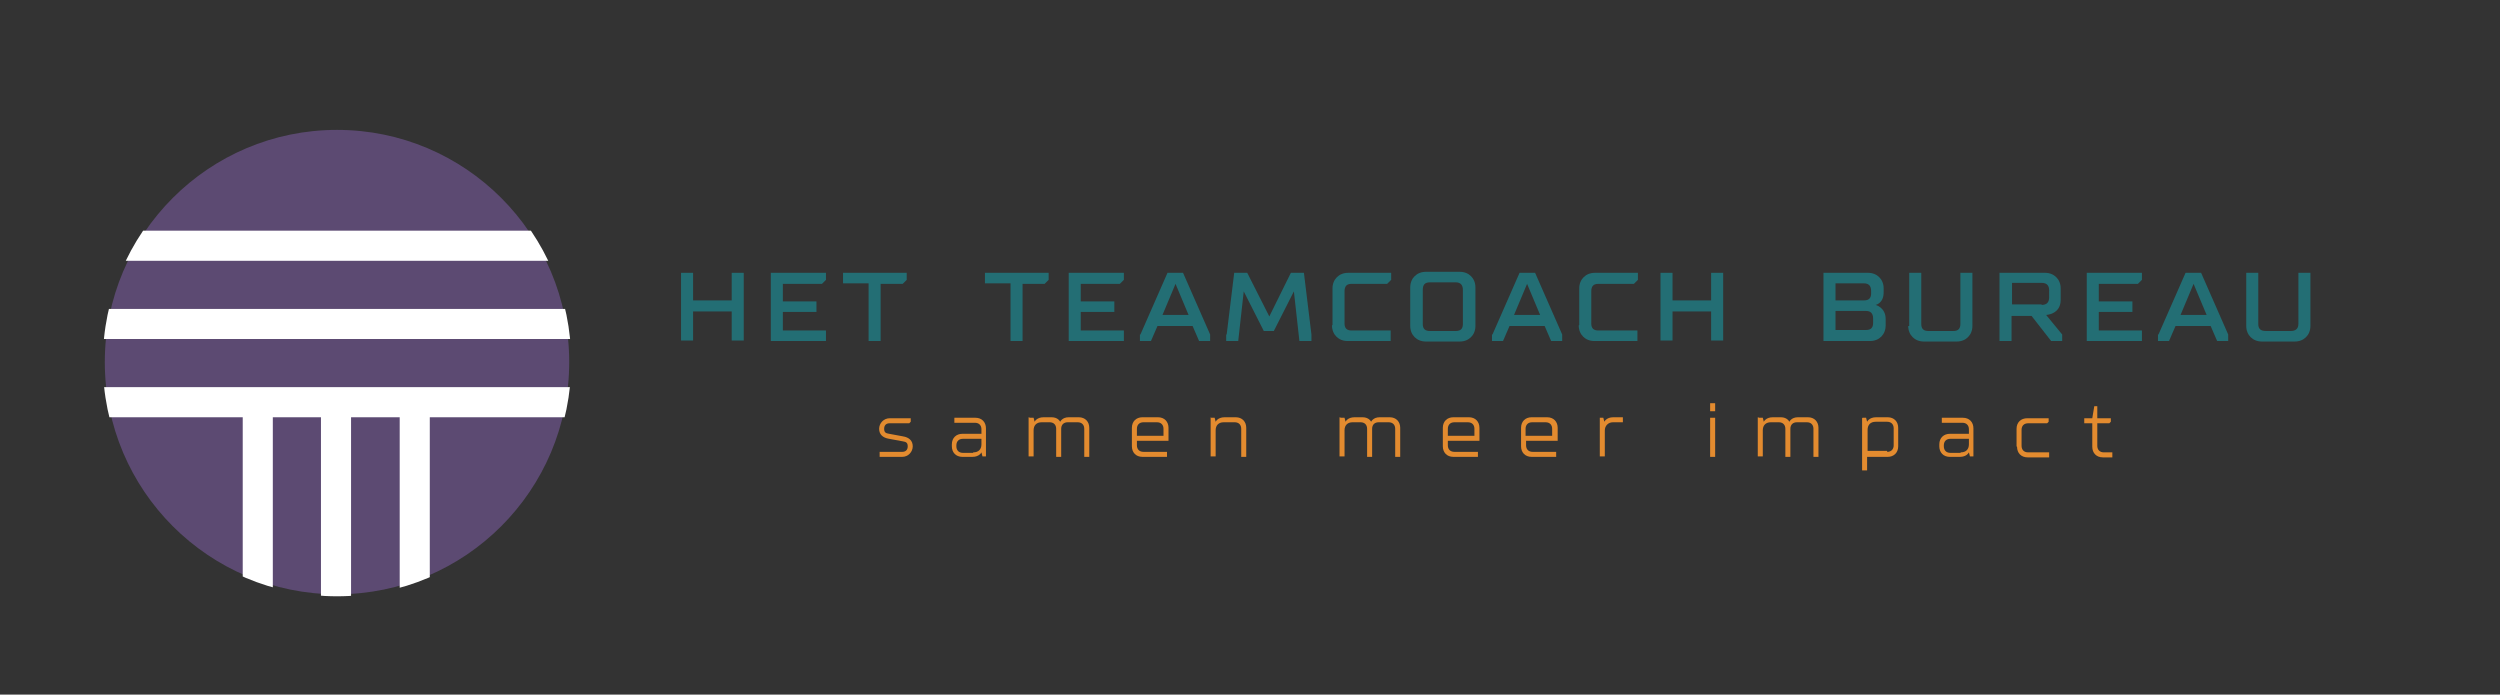<?xml version="1.0" encoding="UTF-8"?> <svg xmlns="http://www.w3.org/2000/svg" xmlns:xlink="http://www.w3.org/1999/xlink" id="Laag_1" version="1.1" viewBox="0 0 498.5 138.5"><rect x="0" y="0" width="498.5" height="138.5" fill="#333333" stroke="none"/><defs><style> .st0 { fill: none; } .st1 { fill: #236e74; } .st2 { fill: #e38b2f; } .st3 { fill: #fff; } .st4 { fill: #5c4a72; } .st5 { clip-path: url(#clippath); } </style><clipPath id="clippath"><circle class="st0" cx="67.2" cy="72.2" r="46.7"></circle></clipPath></defs><g><circle class="st4" cx="67.2" cy="72.2" r="46.3"></circle><g class="st5"><g><rect class="st3" x="19.5" y="46" width="95" height="6"></rect><rect class="st3" x="19.5" y="61.6" width="95" height="6"></rect><polygon class="st3" points="19.5 83.2 48.4 83.2 48.4 119.6 54.4 119.6 54.4 83.2 64 83.2 64 119.6 70 119.6 70 83.2 79.7 83.2 79.7 119.6 85.7 119.6 85.7 83.2 114.5 83.2 114.5 77.2 19.5 77.2 19.5 83.2"></polygon></g></g></g><g><path class="st1" d="M135.8,54.4h2.4v5.5h7.7v-5.5h2.4v13.5h-2.4v-5.8h-7.7v5.8h-2.4v-13.5Z"></path><path class="st1" d="M153.7,54.4h11v1.4l-.8.8h-7.8v3.5h6.7v2.1h-6.7v3.7h8.6v2.1h-11v-13.5Z"></path><path class="st1" d="M173.2,56.5h-5.1v-2.1h12.7v1.4l-.8.8h-4.4v11.4h-2.4v-11.4Z"></path><path class="st1" d="M201.5,56.5h-5.1v-2.1h12.7v1.4l-.8.8h-4.4v11.4h-2.4v-11.4Z"></path><path class="st1" d="M213.1,54.4h11v1.4l-.8.8h-7.8v3.5h6.7v2.1h-6.7v3.7h8.6v2.1h-11v-13.5Z"></path><path class="st1" d="M227.4,66.7l5.4-12.3h3.1l5.4,12.3v1.3h-2.2l-1.3-3h-7l-1.3,3h-2.2v-1.3ZM237,62.8l-2.6-6.2-2.6,6.2h5.2Z"></path><path class="st1" d="M244.6,66.7l1.5-12.3h2.6l4.4,8.7h0l4.3-8.7h2.6l1.5,12.3v1.3h-2.4l-1.1-9.9h0l-4,7.9h-2l-4-7.9h0l-1.1,9.9h-2.4v-1.3Z"></path><path class="st1" d="M265.7,64.8v-7.3c0-1.8,1.3-3.1,3.1-3.1h8.6v1.4l-.8.8h-7.1c-1,0-1.4.5-1.4,1.5v6.4c0,1,.5,1.4,1.4,1.4h7.8v2.1h-8.6c-1.8,0-3.1-1.3-3.1-3.1Z"></path><path class="st1" d="M281.2,65v-7.7c0-1.8,1.3-3.1,3.1-3.1h6.8c1.8,0,3.1,1.3,3.1,3.1v7.7c0,1.8-1.3,3.1-3.1,3.1h-6.8c-1.8,0-3.1-1.3-3.1-3.1ZM290.3,66c1,0,1.4-.5,1.4-1.4v-6.8c0-1-.5-1.5-1.4-1.5h-5.2c-1,0-1.4.5-1.4,1.5v6.8c0,1,.5,1.4,1.4,1.4h5.2Z"></path><path class="st1" d="M297.6,66.7l5.4-12.3h3.1l5.4,12.3v1.3h-2.2l-1.3-3h-7l-1.3,3h-2.2v-1.3ZM307.1,62.8l-2.6-6.2-2.6,6.2h5.2Z"></path><path class="st1" d="M314.9,64.8v-7.3c0-1.8,1.3-3.1,3.1-3.1h8.6v1.4l-.8.8h-7.1c-1,0-1.4.5-1.4,1.5v6.4c0,1,.5,1.4,1.4,1.4h7.8v2.1h-8.6c-1.8,0-3.1-1.3-3.1-3.1Z"></path><path class="st1" d="M331.1,54.4h2.4v5.5h7.7v-5.5h2.4v13.5h-2.4v-5.8h-7.7v5.8h-2.4v-13.5Z"></path><path class="st1" d="M363.6,54.4h8.9c1.8,0,3.1,1.3,3.1,3.1v.8c0,2.2-1.6,2.5-1.6,2.5h0c0,0,2,.5,2,2.8v1.3c0,1.8-1.3,3.1-3.1,3.1h-9.3v-13.5ZM371.7,59.9c1,0,1.4-.5,1.4-1.4v-.5c0-1-.5-1.5-1.4-1.5h-5.7v3.4h5.7ZM372.1,65.8c1,0,1.4-.5,1.4-1.4v-.9c0-1-.5-1.5-1.4-1.5h-6.1v3.8h6.1Z"></path><path class="st1" d="M380.7,65v-10.6h2.4v10.2c0,1,.5,1.4,1.4,1.4h5c1,0,1.4-.5,1.4-1.4v-10.2h2.4v10.6c0,1.8-1.3,3.1-3.1,3.1h-6.6c-1.8,0-3.1-1.3-3.1-3.1Z"></path><path class="st1" d="M398.7,54.4h9.1c1.8,0,3.1,1.3,3.1,3.1v2.3c0,2.9-2.9,3-2.9,3l3.2,3.9v1.3h-2.2l-3.9-5h-4v5h-2.4v-13.5ZM407.1,60.8c1,0,1.5-.5,1.5-1.5v-1.4c0-1-.5-1.5-1.5-1.5h-5.9v4.3h5.9Z"></path><path class="st1" d="M416.1,54.4h11v1.4l-.8.8h-7.8v3.5h6.7v2.1h-6.7v3.7h8.6v2.1h-11v-13.5Z"></path><path class="st1" d="M430.4,66.7l5.4-12.3h3.1l5.4,12.3v1.3h-2.2l-1.3-3h-7l-1.3,3h-2.2v-1.3ZM440,62.8l-2.6-6.2-2.6,6.2h5.2Z"></path><path class="st1" d="M447.9,65v-10.6h2.4v10.2c0,1,.5,1.4,1.5,1.4h5c1,0,1.5-.5,1.5-1.4v-10.2h2.4v10.6c0,1.8-1.3,3.1-3.1,3.1h-6.6c-1.8,0-3.1-1.3-3.1-3.1Z"></path></g><g><path class="st2" d="M175.4,90.1h4.5c.7,0,1.1-.4,1.1-1.1s-.3-.9-1-1l-2.7-.5c-1.3-.2-2-.9-2-2s.9-2.1,2.1-2.1h4.2v.7l-.3.3h-3.9c-.7,0-1.1.4-1.1,1.1s.3.9,1,1l2.7.5c1.3.2,2,.9,2,2s-.9,2.1-2.1,2.1h-4.5v-1Z"></path><path class="st2" d="M189.8,89.1v-.5c0-1.3.9-2.1,2.1-2.1h3.8v-.9c0-.8-.5-1.3-1.3-1.3h-4.1v-1h4.2c1.3,0,2.1.9,2.1,2.1v5.6h-.7l-.2-.8h0s-.4.9-1.8.9h-2c-1.3,0-2.1-.9-2.1-2.1ZM194.1,90.2c1,0,1.6-.6,1.6-1.6v-1.1h-3.7c-.8,0-1.3.5-1.3,1.3v.2c0,.8.5,1.3,1.3,1.3h2Z"></path><path class="st2" d="M205.4,83.3h.7l.2.8h0s.4-.9,1.8-.9h1.6c1.3,0,1.7.9,1.7.9h0s.4-.9,1.7-.9h2c1.3,0,2.1.9,2.1,2.1v5.8h-1v-5.6c0-.8-.5-1.3-1.3-1.3h-2c-.8,0-1.3.5-1.3,1.3v5.6h-1v-5.6c0-.8-.5-1.3-1.3-1.3h-1.6c-1,0-1.6.6-1.6,1.6v5.2h-1v-7.8Z"></path><path class="st2" d="M225.7,89v-3.7c0-1.3.9-2.1,2.1-2.1h3.1c1.3,0,2.1.9,2.1,2.1v2.6h-6.3v.9c0,.8.5,1.3,1.3,1.3h4.7v1h-4.9c-1.3,0-2.1-.9-2.1-2.1ZM232,86.9v-1.4c0-.8-.5-1.3-1.3-1.3h-2.7c-.8,0-1.3.5-1.3,1.3v1.4h5.2Z"></path><path class="st2" d="M241.5,83.3h.7l.2.8h0s.4-.9,1.8-.9h2.2c1.3,0,2.1.9,2.1,2.1v5.8h-1v-5.6c0-.8-.5-1.3-1.3-1.3h-2.2c-1,0-1.6.6-1.6,1.6v5.2h-1v-7.8Z"></path><path class="st2" d="M267.4,83.3h.7l.2.8h0s.4-.9,1.8-.9h1.6c1.3,0,1.7.9,1.7.9h0s.4-.9,1.7-.9h2c1.3,0,2.1.9,2.1,2.1v5.8h-1v-5.6c0-.8-.5-1.3-1.3-1.3h-2c-.8,0-1.3.5-1.3,1.3v5.6h-1v-5.6c0-.8-.5-1.3-1.3-1.3h-1.6c-1,0-1.6.6-1.6,1.6v5.2h-1v-7.8Z"></path><path class="st2" d="M287.7,89v-3.7c0-1.3.9-2.1,2.1-2.1h3.1c1.3,0,2.1.9,2.1,2.1v2.6h-6.3v.9c0,.8.5,1.3,1.3,1.3h4.7v1h-4.9c-1.3,0-2.1-.9-2.1-2.1ZM294,86.9v-1.4c0-.8-.5-1.3-1.3-1.3h-2.7c-.8,0-1.3.5-1.3,1.3v1.4h5.2Z"></path><path class="st2" d="M303.3,89v-3.7c0-1.3.9-2.1,2.1-2.1h3.1c1.3,0,2.1.9,2.1,2.1v2.6h-6.3v.9c0,.8.5,1.3,1.3,1.3h4.7v1h-4.9c-1.3,0-2.1-.9-2.1-2.1ZM309.5,86.9v-1.4c0-.8-.5-1.3-1.3-1.3h-2.7c-.8,0-1.3.5-1.3,1.3v1.4h5.2Z"></path><path class="st2" d="M319,83.3h.7l.2.8h0s.4-.9,1.8-.9h1.9v1h-2c-.9,0-1.6.7-1.6,1.6v5.2h-1v-7.8Z"></path><path class="st2" d="M341,80.4h1v1.6h-1v-1.6ZM341,83.3h1v7.8h-1v-7.8Z"></path><path class="st2" d="M350.8,83.3h.7l.2.8h0s.4-.9,1.8-.9h1.6c1.3,0,1.7.9,1.7.9h0s.4-.9,1.7-.9h2c1.3,0,2.1.9,2.1,2.1v5.8h-1v-5.6c0-.8-.5-1.3-1.3-1.3h-2c-.8,0-1.3.5-1.3,1.3v5.6h-1v-5.6c0-.8-.5-1.3-1.3-1.3h-1.6c-1,0-1.6.6-1.6,1.6v5.2h-1v-7.8Z"></path><path class="st2" d="M371.4,83.3h.7l.2.8h0s.4-.9,1.8-.9h2.3c1.3,0,2.1.9,2.1,2.1v3.7c0,1.3-.9,2.1-2.1,2.1h-4.1v2.7h-1v-10.4ZM376.3,90.1c.8,0,1.3-.5,1.3-1.3v-3.4c0-.8-.5-1.3-1.3-1.3h-2.3c-1,0-1.6.6-1.6,1.6v4.2h3.9Z"></path><path class="st2" d="M386.7,89.1v-.5c0-1.3.9-2.1,2.1-2.1h3.8v-.9c0-.8-.5-1.3-1.3-1.3h-4.1v-1h4.2c1.3,0,2.1.9,2.1,2.1v5.6h-.7l-.2-.8h0s-.4.9-1.8.9h-2c-1.3,0-2.1-.9-2.1-2.1ZM391,90.2c1,0,1.6-.6,1.6-1.6v-1.1h-3.7c-.8,0-1.3.5-1.3,1.3v.2c0,.8.5,1.3,1.3,1.3h2Z"></path><path class="st2" d="M402.1,89v-3.5c0-1.3.9-2.1,2.1-2.1h4.3v.7l-.3.3h-3.8c-.8,0-1.3.5-1.3,1.3v3.2c0,.8.5,1.3,1.3,1.3h4.2v1h-4.3c-1.3,0-2.1-.9-2.1-2.1Z"></path><path class="st2" d="M417.2,89v-4.6h-1.6v-1h1.6l.4-2.4h.6v2.4h2.7v.7l-.3.3h-2.4v4.5c0,.8.5,1.3,1.3,1.3h1.7v1h-1.9c-1.3,0-2.1-.9-2.1-2.1Z"></path></g></svg> 